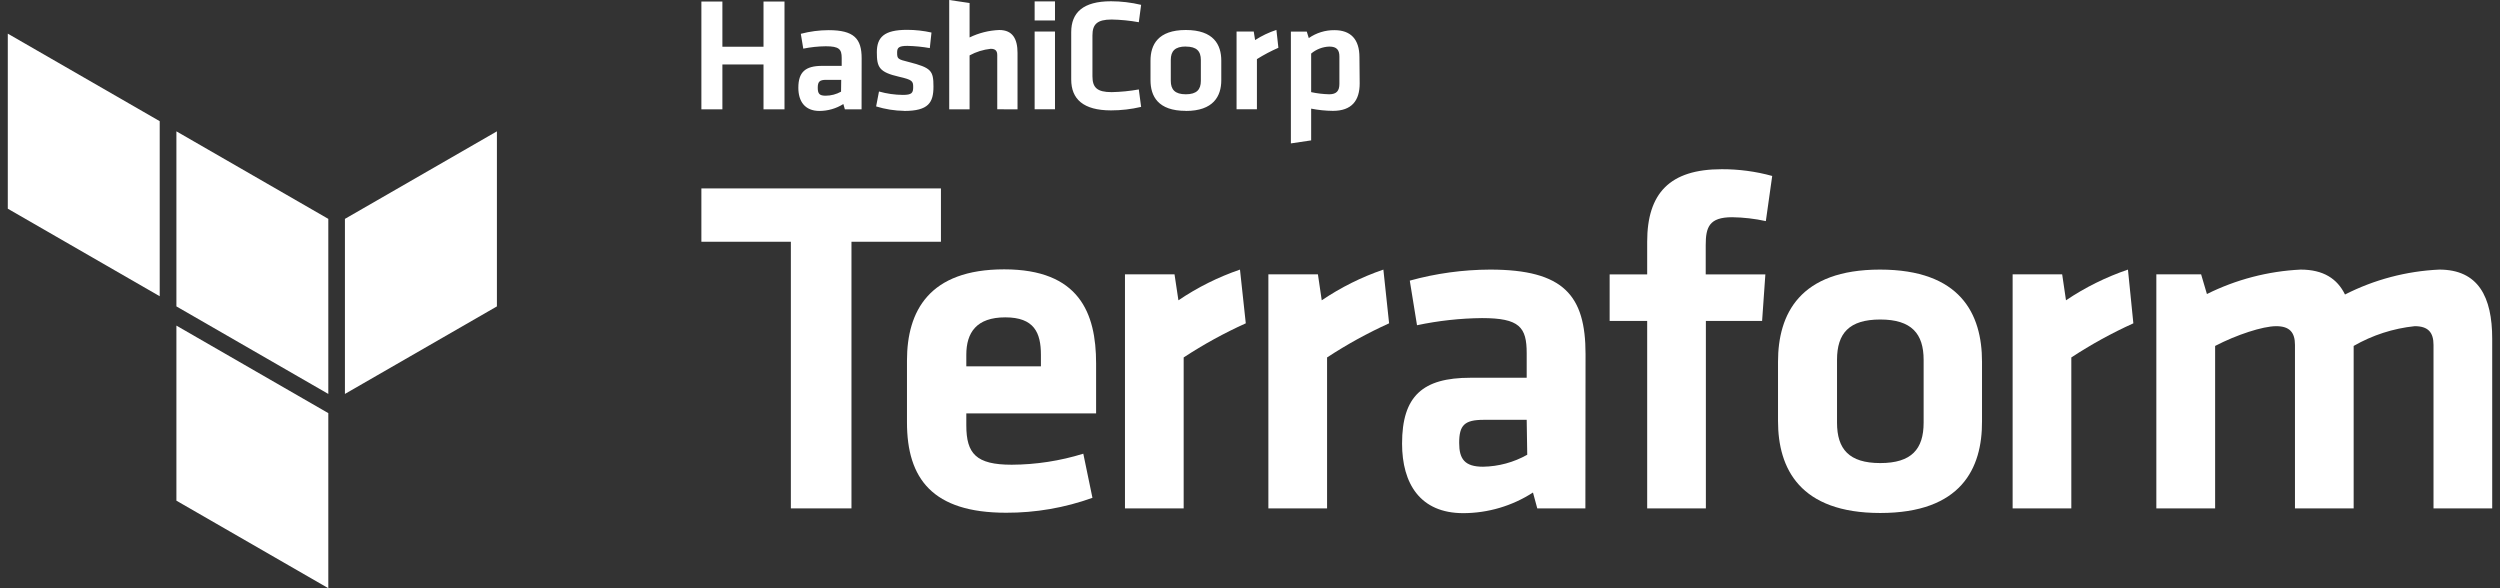 <svg width="272" height="64" viewBox="0 0 272 64" fill="none" xmlns="http://www.w3.org/2000/svg">
<rect x="0" y="0" width="272" height="64" fill="#333333" stroke="none"/>
<path d="M86.046 26.302H76.311V20.5H102.374V26.302H92.64V55.313H86.046V26.302Z" fill="white"/>
<path d="M110.075 50.562C112.717 50.55 115.341 50.145 117.863 49.362L118.858 54.163C115.845 55.248 112.665 55.797 109.461 55.786C101.457 55.786 98.679 52.073 98.679 45.96V39.225C98.679 33.846 101.085 29.305 109.253 29.305C117.422 29.305 119.256 34.053 119.256 39.536V44.976H105.135V46.28C105.135 49.362 106.199 50.562 110.075 50.562ZM105.135 39.856H113.251V38.595C113.251 36.195 112.516 34.528 109.375 34.528C106.234 34.528 105.135 36.195 105.135 38.595V39.856Z" fill="white"/>
<path d="M135.541 35.177C133.195 36.236 130.935 37.477 128.783 38.89V55.312H122.397V29.85H127.788L128.212 32.673C130.286 31.268 132.539 30.145 134.91 29.332L135.541 35.177Z" fill="white"/>
<path d="M151.134 35.177C148.791 36.238 146.534 37.479 144.385 38.89V55.312H137.999V29.85H143.39L143.805 32.673C145.882 31.268 148.137 30.145 150.511 29.332L151.134 35.177Z" fill="white"/>
<path d="M172.49 55.312H167.255L166.788 53.586C164.528 55.048 161.892 55.828 159.199 55.831C154.535 55.831 152.545 52.644 152.545 48.258C152.545 43.078 154.803 41.1 159.978 41.1H166.104V38.415C166.104 35.6 165.325 34.608 161.241 34.608C158.864 34.632 156.496 34.893 154.171 35.385L153.384 30.532C156.231 29.745 159.17 29.342 162.124 29.332C170.136 29.332 172.507 32.147 172.507 38.519L172.49 55.312ZM166.104 45.677H161.431C159.337 45.677 158.758 46.255 158.758 48.189C158.758 49.916 159.337 50.779 161.353 50.779C163.041 50.752 164.695 50.304 166.164 49.476L166.104 45.677Z" fill="white"/>
<path d="M192.124 24.057C190.918 23.793 189.689 23.651 188.455 23.634C185.945 23.634 185.582 24.73 185.582 26.665V29.851H192.072L191.717 34.919H185.599V55.313H179.213V34.919H175.129V29.851H179.213V26.302C179.213 21.026 181.671 18.41 187.321 18.41C189.178 18.404 191.027 18.65 192.816 19.144L192.124 24.057Z" fill="white"/>
<path d="M204.575 55.813C195.836 55.813 193.448 50.995 193.448 45.815V39.356C193.448 34.176 195.801 29.332 204.541 29.332C213.28 29.332 215.643 34.133 215.643 39.356V45.815C215.677 50.995 213.349 55.813 204.575 55.813ZM204.575 34.763C201.175 34.763 199.868 36.274 199.868 39.149V45.987C199.868 48.863 201.175 50.382 204.575 50.382C207.976 50.382 209.291 48.863 209.291 45.987V39.149C209.291 36.317 207.985 34.763 204.575 34.763Z" fill="white"/>
<path d="M232.109 35.177C229.766 36.238 227.509 37.479 225.36 38.89V55.312H218.974V29.85H224.365L224.78 32.673C226.869 31.267 229.136 30.144 231.521 29.332L232.109 35.177Z" fill="white"/>
<path d="M249.692 55.312V37.526C249.692 36.17 249.112 35.488 247.65 35.488C246.188 35.488 243.324 36.429 241.005 37.638V55.312H234.61V29.85H239.482L240.113 31.991C243.292 30.408 246.767 29.503 250.315 29.332C252.781 29.332 254.296 30.325 255.135 32.043C258.323 30.419 261.822 29.495 265.397 29.332C269.637 29.332 271.152 32.302 271.152 36.852V55.312H264.766V37.526C264.766 36.17 264.186 35.488 262.724 35.488C260.382 35.732 258.118 36.465 256.078 37.638V55.312H249.692Z" fill="white"/>
<path fill-rule="evenodd" clip-rule="evenodd" d="M19.193 14.289L35.72 23.813V42.86L19.193 33.336V14.289Z" fill="white"/>
<path fill-rule="evenodd" clip-rule="evenodd" d="M37.528 23.813V42.86L54.064 33.336V14.289L37.528 23.813Z" fill="white"/>
<path fill-rule="evenodd" clip-rule="evenodd" d="M0.848 3.66V22.707L17.376 32.231V13.184L0.848 3.66Z" fill="white"/>
<path fill-rule="evenodd" clip-rule="evenodd" d="M19.193 54.473L35.72 63.996V45.07V44.949L19.193 35.426V54.473Z" fill="white"/>
<path d="M83.07 11.898V7.011H78.596V11.898H76.311V0.164H78.596V5.086H83.07V0.164H85.354V11.898H83.07ZM93.739 11.898H91.922L91.757 11.319C90.979 11.807 90.08 12.067 89.161 12.071C87.552 12.071 86.86 11.009 86.86 9.549C86.86 7.823 87.638 7.166 89.456 7.166H91.576V6.303C91.576 5.362 91.307 5.034 89.845 5.034C89.022 5.042 88.202 5.129 87.396 5.293L87.128 3.678C88.116 3.418 89.134 3.284 90.156 3.281C92.925 3.281 93.747 4.213 93.747 6.338L93.739 11.898ZM91.524 8.686H89.888C89.17 8.686 88.971 8.885 88.971 9.549C88.971 10.214 89.17 10.413 89.836 10.413C90.421 10.409 90.996 10.258 91.506 9.973L91.524 8.686ZM98.368 12.062C97.335 12.046 96.309 11.883 95.322 11.579L95.634 9.955C96.479 10.193 97.352 10.318 98.23 10.326C99.207 10.326 99.355 10.111 99.355 9.463C99.355 8.816 99.242 8.677 97.814 8.349C95.651 7.849 95.4 7.322 95.4 5.69C95.4 4.058 96.179 3.246 98.697 3.246C99.588 3.247 100.476 3.345 101.345 3.54L101.163 5.232C100.36 5.091 99.547 5.01 98.731 4.991C97.771 4.991 97.607 5.198 97.607 5.716C97.607 6.398 97.667 6.45 98.861 6.743C101.327 7.374 101.561 7.684 101.561 9.42C101.561 11.155 101.033 12.071 98.368 12.071V12.062ZM108.501 11.889V5.992C108.501 5.535 108.302 5.31 107.791 5.31C106.984 5.395 106.202 5.639 105.49 6.027V11.898H103.274V0L105.49 0.328V4.075C106.497 3.584 107.596 3.308 108.717 3.264C110.188 3.264 110.707 4.248 110.707 5.759V11.898L108.501 11.889ZM112.568 2.228V0.155H114.783V2.228H112.568ZM112.568 11.889V3.428H114.783V11.889H112.568ZM116.548 3.497C116.548 1.373 117.837 0.138 120.875 0.138C121.979 0.14 123.08 0.271 124.154 0.527L123.903 2.418C122.926 2.241 121.937 2.143 120.944 2.124C119.369 2.124 118.858 2.642 118.858 3.851V8.297C118.858 9.532 119.369 10.024 120.944 10.024C121.937 10.005 122.926 9.907 123.903 9.731L124.154 11.63C123.079 11.883 121.979 12.011 120.875 12.01C117.863 12.01 116.548 10.775 116.548 8.651V3.497ZM129.017 12.062C125.989 12.062 125.175 10.465 125.175 8.721V6.597C125.175 4.87 125.989 3.264 129.017 3.264C132.046 3.264 132.876 4.861 132.876 6.597V8.729C132.876 10.473 132.011 12.071 129.017 12.071V12.062ZM129.017 5.06C127.84 5.06 127.382 5.56 127.382 6.519V8.798C127.382 9.748 127.84 10.258 129.017 10.258C130.194 10.258 130.653 9.748 130.653 8.798V6.527C130.653 5.569 130.194 5.068 129.017 5.068V5.06ZM139.089 5.198C138.281 5.551 137.5 5.964 136.753 6.432V11.889H134.538V3.428H136.407L136.554 4.36C137.276 3.894 138.055 3.522 138.873 3.255L139.089 5.198ZM147.933 9.075C147.933 10.948 147.067 12.062 145.017 12.062C144.223 12.054 143.433 11.973 142.654 11.82V15.274L140.448 15.602V3.436H142.178L142.395 4.144C143.213 3.573 144.191 3.271 145.19 3.281C146.964 3.281 147.907 4.283 147.907 6.217L147.933 9.075ZM142.654 10.024C143.3 10.164 143.958 10.242 144.619 10.258C145.415 10.258 145.726 9.886 145.726 9.126V6.148C145.726 5.448 145.449 5.068 144.636 5.068C143.908 5.091 143.21 5.359 142.654 5.828V10.024Z" fill="white"/>
</svg>
